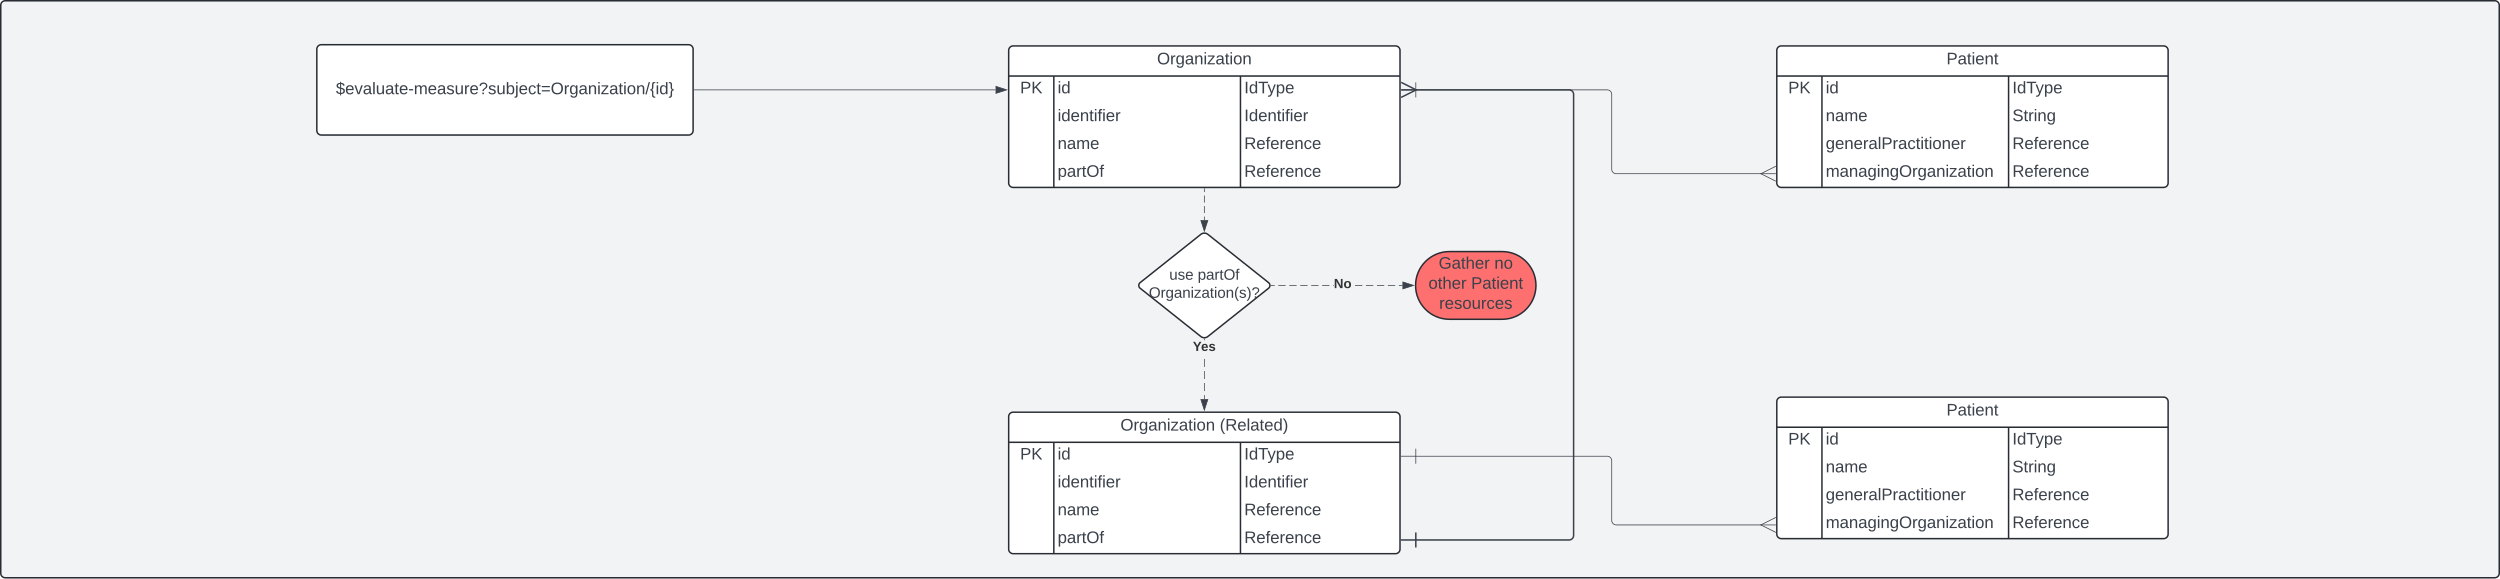 <svg xmlns="http://www.w3.org/2000/svg" xmlns:xlink="http://www.w3.org/1999/xlink" xmlns:lucid="lucid" width="3322" height="768.72"><g transform="translate(1861 -12.281)" lucid:page-tab-id="7J5_1DxXsPO0"><path d="M-2000-1500h4000v4000h-4000z" fill="#fff"/><path d="M-1860 19.28a6 6 0 0 1 6-6h3308a6 6 0 0 1 6 6V774a6 6 0 0 1-6 6h-3308a6 6 0 0 1-6-6z" stroke="#282c33" stroke-width="2" fill="#f2f3f5"/><path d="M-520.67 79.33a6 6 0 0 1 6-6h508a6 6 0 0 1 6 6v176a6 6 0 0 1-6 6h-508a6 6 0 0 1-6-6z" fill="#fff"/><path d="M-520.67 79.33a6 6 0 0 1 6-6h508a6 6 0 0 1 6 6v176a6 6 0 0 1-6 6h-508a6 6 0 0 1-6-6zM-520.67 113.33h520M-460.67 113.33v148M-212.67 113.33v148" stroke="#282c33" stroke-width="2" fill="none"/><use xlink:href="#a" transform="matrix(1,0,0,1,-510.667,73.333) translate(187.13 24.444)"/><use xlink:href="#b" transform="matrix(1,0,0,1,-515.667,115.833) translate(10.185 20.444)"/><use xlink:href="#c" transform="matrix(1,0,0,1,-455.667,115.833) translate(0 20.444)"/><use xlink:href="#d" transform="matrix(1,0,0,1,-207.667,115.833) translate(0 20.444)"/><use xlink:href="#e" transform="matrix(1,0,0,1,-455.667,152.833) translate(0 20.444)"/><use xlink:href="#f" transform="matrix(1,0,0,1,-207.667,152.833) translate(0 20.444)"/><use xlink:href="#g" transform="matrix(1,0,0,1,-455.667,189.833) translate(0 20.444)"/><use xlink:href="#h" transform="matrix(1,0,0,1,-207.667,189.833) translate(0 20.444)"/><use xlink:href="#i" transform="matrix(1,0,0,1,-455.667,226.833) translate(0 20.444)"/><use xlink:href="#h" transform="matrix(1,0,0,1,-207.667,226.833) translate(0 20.444)"/><path d="M-520.67 566a6 6 0 0 1 6-6h508a6 6 0 0 1 6 6v176a6 6 0 0 1-6 6h-508a6 6 0 0 1-6-6z" fill="#fff"/><path d="M-520.67 566a6 6 0 0 1 6-6h508a6 6 0 0 1 6 6v176a6 6 0 0 1-6 6h-508a6 6 0 0 1-6-6zM-520.67 600h520M-460.67 600v148M-212.67 600v148" stroke="#282c33" stroke-width="2" fill="none"/><use xlink:href="#j" transform="matrix(1,0,0,1,-510.667,560) translate(138.488 24.444)"/><use xlink:href="#k" transform="matrix(1,0,0,1,-510.667,560) translate(270.401 24.444)"/><use xlink:href="#b" transform="matrix(1,0,0,1,-515.667,602.5) translate(10.185 20.444)"/><use xlink:href="#c" transform="matrix(1,0,0,1,-455.667,602.5) translate(0 20.444)"/><use xlink:href="#d" transform="matrix(1,0,0,1,-207.667,602.5) translate(0 20.444)"/><use xlink:href="#e" transform="matrix(1,0,0,1,-455.667,639.5) translate(0 20.444)"/><use xlink:href="#f" transform="matrix(1,0,0,1,-207.667,639.5) translate(0 20.444)"/><use xlink:href="#g" transform="matrix(1,0,0,1,-455.667,676.5) translate(0 20.444)"/><use xlink:href="#h" transform="matrix(1,0,0,1,-207.667,676.5) translate(0 20.444)"/><use xlink:href="#i" transform="matrix(1,0,0,1,-455.667,713.5) translate(0 20.444)"/><use xlink:href="#h" transform="matrix(1,0,0,1,-207.667,713.5) translate(0 20.444)"/><path d="M-265.36 323.73a7.55 7.55 0 0 1 9.4 0l80.6 64.1a4.77 4.77 0 0 1 0 7.47l-80.6 64.1a7.55 7.55 0 0 1-9.4 0l-80.6-64.1a4.77 4.77 0 0 1 0-7.47z" stroke="#282c33" stroke-width="2" fill="#fff"/><use xlink:href="#l" transform="matrix(1,0,0,1,-345.667,325) translate(38.361 59)"/><use xlink:href="#m" transform="matrix(1,0,0,1,-345.667,325) translate(76.139 59)"/><use xlink:href="#n" transform="matrix(1,0,0,1,-345.667,325) translate(11.25 83)"/><path d="M-260.67 304.7v-4.64m0-4.66v-9.3m0-4.66v-9.3m0-4.65v-4.67" stroke="#3a414a" fill="none"/><path d="M-260.67 319.47l-4.63-14.26h9.27z" stroke="#3a414a" fill="#3a414a"/><path d="M-260.2 262.85h-.94v-.52h.95zM-260.2 542.62h-.94v-5.34h.95zm0-10.68h-.94v-10.68h.95zm0-16.02h-.94v-10.68h.95zm0-16.02h-.94v-10.67h.95zm0-35.5h-.94v-1.87h.95z" stroke="#3a414a" stroke-width=".05" fill="#3a414a"/><path d="M-260.67 462.03l.48-.03v.54h-.94V462z" fill="#3a414a"/><path stroke="#3a414a" stroke-width=".05" fill="#3a414a"/><path d="M-260.67 557.38l-4.63-14.26h9.27z" fill="#3a414a"/><path d="M-260.67 558.92l-5.3-16.28h10.6zm-3.98-15.33l3.98 12.25 4-12.26z" stroke="#3a414a" stroke-width=".05" fill="#3a414a"/><use xlink:href="#o" transform="matrix(1,0,0,1,-275.975,464.399) translate(0 14.222)"/><path d="M500 79.33a6 6 0 0 1 6-6h508a6 6 0 0 1 6 6v176a6 6 0 0 1-6 6H506a6 6 0 0 1-6-6z" fill="#fff"/><path d="M500 79.33a6 6 0 0 1 6-6h508a6 6 0 0 1 6 6v176a6 6 0 0 1-6 6H506a6 6 0 0 1-6-6zM500 113.33h520M560 113.33v148M808 113.33v148" stroke="#282c33" stroke-width="2" fill="none"/><use xlink:href="#p" transform="matrix(1,0,0,1,510,73.333) translate(215.463 24.444)"/><use xlink:href="#b" transform="matrix(1,0,0,1,505,115.833) translate(10.185 20.444)"/><use xlink:href="#c" transform="matrix(1,0,0,1,565,115.833) translate(0 20.444)"/><use xlink:href="#d" transform="matrix(1,0,0,1,813,115.833) translate(0 20.444)"/><use xlink:href="#g" transform="matrix(1,0,0,1,565,152.833) translate(0 20.444)"/><use xlink:href="#q" transform="matrix(1,0,0,1,813,152.833) translate(0 20.444)"/><use xlink:href="#r" transform="matrix(1,0,0,1,565,189.833) translate(0 20.444)"/><use xlink:href="#h" transform="matrix(1,0,0,1,813,189.833) translate(0 20.444)"/><use xlink:href="#s" transform="matrix(1,0,0,1,565,226.833) translate(0 20.444)"/><use xlink:href="#h" transform="matrix(1,0,0,1,813,226.833) translate(0 20.444)"/><path d="M20.33 131.7h254.34a6 6 0 0 1 6 6v99.42a6 6 0 0 0 6 6H479.6" stroke="#3a414a" fill="none"/><path d="M20.33 141.7v-20M.33 131.7h20" stroke="#3a414a" fill="#fff"/><path d="M498.78 253.12l-20-10 20-10" stroke="#3a414a" fill="#fff" fill-opacity="0"/><path d="M498.78 243.12h-20" stroke="#3a414a" fill="#fff"/><path d="M500 546a6 6 0 0 1 6-6h508a6 6 0 0 1 6 6v176a6 6 0 0 1-6 6H506a6 6 0 0 1-6-6z" fill="#fff"/><path d="M500 546a6 6 0 0 1 6-6h508a6 6 0 0 1 6 6v176a6 6 0 0 1-6 6H506a6 6 0 0 1-6-6zM500 580h520M560 580v148M808 580v148" stroke="#282c33" stroke-width="2" fill="none"/><use xlink:href="#p" transform="matrix(1,0,0,1,510,540) translate(215.463 24.444)"/><use xlink:href="#b" transform="matrix(1,0,0,1,505,582.5) translate(10.185 20.444)"/><use xlink:href="#c" transform="matrix(1,0,0,1,565,582.5) translate(0 20.444)"/><use xlink:href="#d" transform="matrix(1,0,0,1,813,582.5) translate(0 20.444)"/><use xlink:href="#g" transform="matrix(1,0,0,1,565,619.5) translate(0 20.444)"/><use xlink:href="#q" transform="matrix(1,0,0,1,813,619.5) translate(0 20.444)"/><use xlink:href="#r" transform="matrix(1,0,0,1,565,656.5) translate(0 20.444)"/><use xlink:href="#h" transform="matrix(1,0,0,1,813,656.5) translate(0 20.444)"/><use xlink:href="#s" transform="matrix(1,0,0,1,565,693.5) translate(0 20.444)"/><use xlink:href="#h" transform="matrix(1,0,0,1,813,693.5) translate(0 20.444)"/><path d="M20.33 618.5h254.34a6 6 0 0 1 6 6v79.3a6 6 0 0 0 6 6H479.6" stroke="#3a414a" fill="none"/><path d="M20.33 628.5v-20M.33 618.5h20" stroke="#3a414a" fill="#fff"/><path d="M498.78 719.8l-20-10 20-10" stroke="#3a414a" fill="#fff" fill-opacity="0"/><path d="M498.78 709.8h-20" stroke="#3a414a" fill="#fff"/><path d="M135 346.56c24.85 0 45 20.15 45 45 0 24.86-20.15 45-45 45H65c-24.85 0-45-20.14-45-45 0-24.85 20.15-45 45-45z" stroke="#282c33" stroke-width="2" fill="#fe7070"/><use xlink:href="#t" transform="matrix(1,0,0,1,25,351.562) translate(25.653 17.778)"/><use xlink:href="#u" transform="matrix(1,0,0,1,25,351.562) translate(99.665 17.778)"/><use xlink:href="#v" transform="matrix(1,0,0,1,25,351.562) translate(12.099 44.444)"/><use xlink:href="#w" transform="matrix(1,0,0,1,25,351.562) translate(68.827 44.444)"/><use xlink:href="#x" transform="matrix(1,0,0,1,25,351.562) translate(26.301 71.111)"/><path d="M-167.2 392.04h-4.86v-.95h4.85zm14.55 0h-9.7v-.95h9.7zm14.56 0h-9.7v-.95h9.7zm14.56 0h-9.7v-.95h9.7zm14.56 0h-9.7v-.95h9.7zm14.56 0h-9.7v-.95h9.7zm5.84 0h-1v-.95h1zm37.82 0h-9.7v-.95h9.7zm14.56 0h-9.7v-.95h9.7zm14.56 0h-9.7v-.95h9.7zm14.55 0h-9.7v-.95h9.7zm9.72 0h-4.86v-.95h4.86z" stroke="#3a414a" stroke-width=".05" fill="#3a414a"/><path d="M-172.04 392.04h-.56l.04-.48-.04-.47h.56z" fill="#3a414a"/><path stroke="#3a414a" stroke-width=".05" fill="#3a414a"/><path d="M17.38 391.56L3.12 396.2v-9.27z" fill="#3a414a"/><path d="M18.92 391.56l-16.28 5.3v-10.6zM3.6 395.54l12.25-3.98-12.26-3.98z" stroke="#3a414a" stroke-width=".05" fill="#3a414a"/><use xlink:href="#y" transform="matrix(1,0,0,1,-88.581,380.895) translate(0 14.222)"/><path d="M-1440 77.7a6 6 0 0 1 6-6h488a6 6 0 0 1 6 6v108a6 6 0 0 1-6 6h-488a6 6 0 0 1-6-6z" stroke="#282c33" stroke-width="2" fill="#fff"/><use xlink:href="#z" transform="matrix(1,0,0,1,-1428,83.697) translate(13.278 53.778)"/><path d="M-938.5 131.7h400.45" stroke="#3a414a" fill="none"/><path d="M-938.5 132.17h-.5v-.95h.5z" stroke="#3a414a" stroke-width=".05" fill="#3a414a"/><path d="M-523.3 131.7l-14.25 4.63v-9.27z" stroke="#3a414a" fill="#3a414a"/><path d="M20.33 729.8H224a6 6 0 0 0 6-6V137.7a6 6 0 0 0-6-6H19.16" stroke="#3a414a" stroke-width="2" fill="none"/><path d="M20.33 739.8v-20M.33 729.8h20" stroke="#3a414a" stroke-width="2" fill="#fff"/><path d="M.78 121.7l20 10-20 10" stroke="#3a414a" stroke-width="2" fill="#fff" fill-opacity="0"/><path d="M.78 131.7h20" stroke="#3a414a" stroke-width="2" fill="#fff"/><defs><path fill="#3a414a" d="M140-251c81 0 123 46 123 126C263-46 219 4 140 4 59 4 17-45 17-125s42-126 123-126zm0 227c63 0 89-41 89-101s-29-99-89-99c-61 0-89 39-89 99S79-25 140-24" id="A"/><path fill="#3a414a" d="M114-163C36-179 61-72 57 0H25l-1-190h30c1 12-1 29 2 39 6-27 23-49 58-41v29" id="B"/><path fill="#3a414a" d="M177-190C167-65 218 103 67 71c-23-6-38-20-44-43l32-5c15 47 100 32 89-28v-30C133-14 115 1 83 1 29 1 15-40 15-95c0-56 16-97 71-98 29-1 48 16 59 35 1-10 0-23 2-32h30zM94-22c36 0 50-32 50-73 0-42-14-75-50-75-39 0-46 34-46 75s6 73 46 73" id="C"/><path fill="#3a414a" d="M141-36C126-15 110 5 73 4 37 3 15-17 15-53c-1-64 63-63 125-63 3-35-9-54-41-54-24 1-41 7-42 31l-33-3c5-37 33-52 76-52 45 0 72 20 72 64v82c-1 20 7 32 28 27v20c-31 9-61-2-59-35zM48-53c0 20 12 33 32 33 41-3 63-29 60-74-43 2-92-5-92 41" id="D"/><path fill="#3a414a" d="M117-194c89-4 53 116 60 194h-32v-121c0-31-8-49-39-48C34-167 62-67 57 0H25l-1-190h30c1 10-1 24 2 32 11-22 29-35 61-36" id="E"/><path fill="#3a414a" d="M24-231v-30h32v30H24zM24 0v-190h32V0H24" id="F"/><path fill="#3a414a" d="M9 0v-24l116-142H16v-24h144v24L44-24h123V0H9" id="G"/><path fill="#3a414a" d="M59-47c-2 24 18 29 38 22v24C64 9 27 4 27-40v-127H5v-23h24l9-43h21v43h35v23H59v120" id="H"/><path fill="#3a414a" d="M100-194c62-1 85 37 85 99 1 63-27 99-86 99S16-35 15-95c0-66 28-99 85-99zM99-20c44 1 53-31 53-75 0-43-8-75-51-75s-53 32-53 75 10 74 51 75" id="I"/><g id="a"><use transform="matrix(0.062,0,0,0.062,0,0)" xlink:href="#A"/><use transform="matrix(0.062,0,0,0.062,17.284,0)" xlink:href="#B"/><use transform="matrix(0.062,0,0,0.062,24.63,0)" xlink:href="#C"/><use transform="matrix(0.062,0,0,0.062,36.975,0)" xlink:href="#D"/><use transform="matrix(0.062,0,0,0.062,49.321,0)" xlink:href="#E"/><use transform="matrix(0.062,0,0,0.062,61.667,0)" xlink:href="#F"/><use transform="matrix(0.062,0,0,0.062,66.543,0)" xlink:href="#G"/><use transform="matrix(0.062,0,0,0.062,77.654,0)" xlink:href="#D"/><use transform="matrix(0.062,0,0,0.062,90,0)" xlink:href="#H"/><use transform="matrix(0.062,0,0,0.062,96.173,0)" xlink:href="#F"/><use transform="matrix(0.062,0,0,0.062,101.049,0)" xlink:href="#I"/><use transform="matrix(0.062,0,0,0.062,113.395,0)" xlink:href="#E"/></g><path fill="#3a414a" d="M30-248c87 1 191-15 191 75 0 78-77 80-158 76V0H30v-248zm33 125c57 0 124 11 124-50 0-59-68-47-124-48v98" id="J"/><path fill="#3a414a" d="M194 0L95-120 63-95V0H30v-248h33v124l119-124h40L117-140 236 0h-42" id="K"/><g id="b"><use transform="matrix(0.062,0,0,0.062,0,0)" xlink:href="#J"/><use transform="matrix(0.062,0,0,0.062,14.815,0)" xlink:href="#K"/></g><path fill="#3a414a" d="M85-194c31 0 48 13 60 33l-1-100h32l1 261h-30c-2-10 0-23-3-31C134-8 116 4 85 4 32 4 16-35 15-94c0-66 23-100 70-100zm9 24c-40 0-46 34-46 75 0 40 6 74 45 74 42 0 51-32 51-76 0-42-9-74-50-73" id="L"/><g id="c"><use transform="matrix(0.062,0,0,0.062,0,0)" xlink:href="#F"/><use transform="matrix(0.062,0,0,0.062,4.877,0)" xlink:href="#L"/></g><path fill="#3a414a" d="M33 0v-248h34V0H33" id="M"/><path fill="#3a414a" d="M127-220V0H93v-220H8v-28h204v28h-85" id="N"/><path fill="#3a414a" d="M179-190L93 31C79 59 56 82 12 73V49c39 6 53-20 64-50L1-190h34L92-34l54-156h33" id="O"/><path fill="#3a414a" d="M115-194c55 1 70 41 70 98S169 2 115 4C84 4 66-9 55-30l1 105H24l-1-265h31l2 30c10-21 28-34 59-34zm-8 174c40 0 45-34 45-75s-6-73-45-74c-42 0-51 32-51 76 0 43 10 73 51 73" id="P"/><path fill="#3a414a" d="M100-194c63 0 86 42 84 106H49c0 40 14 67 53 68 26 1 43-12 49-29l28 8c-11 28-37 45-77 45C44 4 14-33 15-96c1-61 26-98 85-98zm52 81c6-60-76-77-97-28-3 7-6 17-6 28h103" id="Q"/><g id="d"><use transform="matrix(0.062,0,0,0.062,0,0)" xlink:href="#M"/><use transform="matrix(0.062,0,0,0.062,6.173,0)" xlink:href="#L"/><use transform="matrix(0.062,0,0,0.062,18.519,0)" xlink:href="#N"/><use transform="matrix(0.062,0,0,0.062,30.802,0)" xlink:href="#O"/><use transform="matrix(0.062,0,0,0.062,41.914,0)" xlink:href="#P"/><use transform="matrix(0.062,0,0,0.062,54.259,0)" xlink:href="#Q"/></g><path fill="#3a414a" d="M101-234c-31-9-42 10-38 44h38v23H63V0H32v-167H5v-23h27c-7-52 17-82 69-68v24" id="R"/><g id="e"><use transform="matrix(0.062,0,0,0.062,0,0)" xlink:href="#F"/><use transform="matrix(0.062,0,0,0.062,4.877,0)" xlink:href="#L"/><use transform="matrix(0.062,0,0,0.062,17.222,0)" xlink:href="#Q"/><use transform="matrix(0.062,0,0,0.062,29.568,0)" xlink:href="#E"/><use transform="matrix(0.062,0,0,0.062,41.914,0)" xlink:href="#H"/><use transform="matrix(0.062,0,0,0.062,48.086,0)" xlink:href="#F"/><use transform="matrix(0.062,0,0,0.062,52.963,0)" xlink:href="#R"/><use transform="matrix(0.062,0,0,0.062,59.136,0)" xlink:href="#F"/><use transform="matrix(0.062,0,0,0.062,64.012,0)" xlink:href="#Q"/><use transform="matrix(0.062,0,0,0.062,76.358,0)" xlink:href="#B"/></g><g id="f"><use transform="matrix(0.062,0,0,0.062,0,0)" xlink:href="#M"/><use transform="matrix(0.062,0,0,0.062,6.173,0)" xlink:href="#L"/><use transform="matrix(0.062,0,0,0.062,18.519,0)" xlink:href="#Q"/><use transform="matrix(0.062,0,0,0.062,30.864,0)" xlink:href="#E"/><use transform="matrix(0.062,0,0,0.062,43.21,0)" xlink:href="#H"/><use transform="matrix(0.062,0,0,0.062,49.383,0)" xlink:href="#F"/><use transform="matrix(0.062,0,0,0.062,54.259,0)" xlink:href="#R"/><use transform="matrix(0.062,0,0,0.062,60.432,0)" xlink:href="#F"/><use transform="matrix(0.062,0,0,0.062,65.309,0)" xlink:href="#Q"/><use transform="matrix(0.062,0,0,0.062,77.654,0)" xlink:href="#B"/></g><path fill="#3a414a" d="M210-169c-67 3-38 105-44 169h-31v-121c0-29-5-50-35-48C34-165 62-65 56 0H25l-1-190h30c1 10-1 24 2 32 10-44 99-50 107 0 11-21 27-35 58-36 85-2 47 119 55 194h-31v-121c0-29-5-49-35-48" id="S"/><g id="g"><use transform="matrix(0.062,0,0,0.062,0,0)" xlink:href="#E"/><use transform="matrix(0.062,0,0,0.062,12.346,0)" xlink:href="#D"/><use transform="matrix(0.062,0,0,0.062,24.691,0)" xlink:href="#S"/><use transform="matrix(0.062,0,0,0.062,43.148,0)" xlink:href="#Q"/></g><path fill="#3a414a" d="M233-177c-1 41-23 64-60 70L243 0h-38l-65-103H63V0H30v-248c88 3 205-21 203 71zM63-129c60-2 137 13 137-47 0-61-80-42-137-45v92" id="T"/><path fill="#3a414a" d="M96-169c-40 0-48 33-48 73s9 75 48 75c24 0 41-14 43-38l32 2c-6 37-31 61-74 61-59 0-76-41-82-99-10-93 101-131 147-64 4 7 5 14 7 22l-32 3c-4-21-16-35-41-35" id="U"/><g id="h"><use transform="matrix(0.062,0,0,0.062,0,0)" xlink:href="#T"/><use transform="matrix(0.062,0,0,0.062,15.988,0)" xlink:href="#Q"/><use transform="matrix(0.062,0,0,0.062,28.333,0)" xlink:href="#R"/><use transform="matrix(0.062,0,0,0.062,34.506,0)" xlink:href="#Q"/><use transform="matrix(0.062,0,0,0.062,46.852,0)" xlink:href="#B"/><use transform="matrix(0.062,0,0,0.062,54.198,0)" xlink:href="#Q"/><use transform="matrix(0.062,0,0,0.062,66.543,0)" xlink:href="#E"/><use transform="matrix(0.062,0,0,0.062,78.889,0)" xlink:href="#U"/><use transform="matrix(0.062,0,0,0.062,90,0)" xlink:href="#Q"/></g><g id="i"><use transform="matrix(0.062,0,0,0.062,0,0)" xlink:href="#P"/><use transform="matrix(0.062,0,0,0.062,12.346,0)" xlink:href="#D"/><use transform="matrix(0.062,0,0,0.062,24.691,0)" xlink:href="#B"/><use transform="matrix(0.062,0,0,0.062,32.037,0)" xlink:href="#H"/><use transform="matrix(0.062,0,0,0.062,38.21,0)" xlink:href="#A"/><use transform="matrix(0.062,0,0,0.062,55.494,0)" xlink:href="#R"/></g><g id="j"><use transform="matrix(0.062,0,0,0.062,0,0)" xlink:href="#A"/><use transform="matrix(0.062,0,0,0.062,17.284,0)" xlink:href="#B"/><use transform="matrix(0.062,0,0,0.062,24.63,0)" xlink:href="#C"/><use transform="matrix(0.062,0,0,0.062,36.975,0)" xlink:href="#D"/><use transform="matrix(0.062,0,0,0.062,49.321,0)" xlink:href="#E"/><use transform="matrix(0.062,0,0,0.062,61.667,0)" xlink:href="#F"/><use transform="matrix(0.062,0,0,0.062,66.543,0)" xlink:href="#G"/><use transform="matrix(0.062,0,0,0.062,77.654,0)" xlink:href="#D"/><use transform="matrix(0.062,0,0,0.062,90,0)" xlink:href="#H"/><use transform="matrix(0.062,0,0,0.062,96.173,0)" xlink:href="#F"/><use transform="matrix(0.062,0,0,0.062,101.049,0)" xlink:href="#I"/><use transform="matrix(0.062,0,0,0.062,113.395,0)" xlink:href="#E"/></g><path fill="#3a414a" d="M87 75C49 33 22-17 22-94c0-76 28-126 65-167h31c-38 41-64 92-64 168S80 34 118 75H87" id="V"/><path fill="#3a414a" d="M24 0v-261h32V0H24" id="W"/><path fill="#3a414a" d="M33-261c38 41 65 92 65 168S71 34 33 75H2C39 34 66-17 66-93S39-220 2-261h31" id="X"/><g id="k"><use transform="matrix(0.062,0,0,0.062,0,0)" xlink:href="#V"/><use transform="matrix(0.062,0,0,0.062,7.346,0)" xlink:href="#T"/><use transform="matrix(0.062,0,0,0.062,23.333,0)" xlink:href="#Q"/><use transform="matrix(0.062,0,0,0.062,35.679,0)" xlink:href="#W"/><use transform="matrix(0.062,0,0,0.062,40.556,0)" xlink:href="#D"/><use transform="matrix(0.062,0,0,0.062,52.901,0)" xlink:href="#H"/><use transform="matrix(0.062,0,0,0.062,59.074,0)" xlink:href="#Q"/><use transform="matrix(0.062,0,0,0.062,71.42,0)" xlink:href="#L"/><use transform="matrix(0.062,0,0,0.062,83.765,0)" xlink:href="#X"/></g><path fill="#3a414a" d="M84 4C-5 8 30-112 23-190h32v120c0 31 7 50 39 49 72-2 45-101 50-169h31l1 190h-30c-1-10 1-25-2-33-11 22-28 36-60 37" id="Y"/><path fill="#3a414a" d="M135-143c-3-34-86-38-87 0 15 53 115 12 119 90S17 21 10-45l28-5c4 36 97 45 98 0-10-56-113-15-118-90-4-57 82-63 122-42 12 7 21 19 24 35" id="Z"/><g id="l"><use transform="matrix(0.056,0,0,0.056,0,0)" xlink:href="#Y"/><use transform="matrix(0.056,0,0,0.056,11.111,0)" xlink:href="#Z"/><use transform="matrix(0.056,0,0,0.056,21.111,0)" xlink:href="#Q"/></g><g id="m"><use transform="matrix(0.056,0,0,0.056,0,0)" xlink:href="#P"/><use transform="matrix(0.056,0,0,0.056,11.111,0)" xlink:href="#D"/><use transform="matrix(0.056,0,0,0.056,22.222,0)" xlink:href="#B"/><use transform="matrix(0.056,0,0,0.056,28.833,0)" xlink:href="#H"/><use transform="matrix(0.056,0,0,0.056,34.389,0)" xlink:href="#A"/><use transform="matrix(0.056,0,0,0.056,49.944,0)" xlink:href="#R"/></g><path fill="#3a414a" d="M103-251c84 0 111 97 45 133-19 10-37 24-39 52H78c0-63 77-55 77-114 0-30-21-42-52-43-32 0-53 17-56 46l-32-2c7-45 34-72 88-72zM77 0v-35h34V0H77" id="aa"/><g id="n"><use transform="matrix(0.056,0,0,0.056,0,0)" xlink:href="#A"/><use transform="matrix(0.056,0,0,0.056,15.556,0)" xlink:href="#B"/><use transform="matrix(0.056,0,0,0.056,22.167,0)" xlink:href="#C"/><use transform="matrix(0.056,0,0,0.056,33.278,0)" xlink:href="#D"/><use transform="matrix(0.056,0,0,0.056,44.389,0)" xlink:href="#E"/><use transform="matrix(0.056,0,0,0.056,55.5,0)" xlink:href="#F"/><use transform="matrix(0.056,0,0,0.056,59.889,0)" xlink:href="#G"/><use transform="matrix(0.056,0,0,0.056,69.889,0)" xlink:href="#D"/><use transform="matrix(0.056,0,0,0.056,81,0)" xlink:href="#H"/><use transform="matrix(0.056,0,0,0.056,86.556,0)" xlink:href="#F"/><use transform="matrix(0.056,0,0,0.056,90.944,0)" xlink:href="#I"/><use transform="matrix(0.056,0,0,0.056,102.056,0)" xlink:href="#E"/><use transform="matrix(0.056,0,0,0.056,113.167,0)" xlink:href="#V"/><use transform="matrix(0.056,0,0,0.056,119.778,0)" xlink:href="#Z"/><use transform="matrix(0.056,0,0,0.056,129.778,0)" xlink:href="#X"/><use transform="matrix(0.056,0,0,0.056,136.389,0)" xlink:href="#aa"/></g><path fill="#333" d="M146-102V0H94v-102L6-248h54l60 105 60-105h54" id="ab"/><path fill="#333" d="M185-48c-13 30-37 53-82 52C43 2 14-33 14-96s30-98 90-98c62 0 83 45 84 108H66c0 31 8 55 39 56 18 0 30-7 34-22zm-45-69c5-46-57-63-70-21-2 6-4 13-4 21h74" id="ac"/><path fill="#333" d="M137-138c1-29-70-34-71-4 15 46 118 7 119 86 1 83-164 76-172 9l43-7c4 19 20 25 44 25 33 8 57-30 24-41C81-84 22-81 20-136c-2-80 154-74 161-7" id="ad"/><g id="o"><use transform="matrix(0.049,0,0,0.049,0,0)" xlink:href="#ab"/><use transform="matrix(0.049,0,0,0.049,10.864,0)" xlink:href="#ac"/><use transform="matrix(0.049,0,0,0.049,20.741,0)" xlink:href="#ad"/></g><g id="p"><use transform="matrix(0.062,0,0,0.062,0,0)" xlink:href="#J"/><use transform="matrix(0.062,0,0,0.062,14.815,0)" xlink:href="#D"/><use transform="matrix(0.062,0,0,0.062,27.16,0)" xlink:href="#H"/><use transform="matrix(0.062,0,0,0.062,33.333,0)" xlink:href="#F"/><use transform="matrix(0.062,0,0,0.062,38.21,0)" xlink:href="#Q"/><use transform="matrix(0.062,0,0,0.062,50.556,0)" xlink:href="#E"/><use transform="matrix(0.062,0,0,0.062,62.901,0)" xlink:href="#H"/></g><path fill="#3a414a" d="M185-189c-5-48-123-54-124 2 14 75 158 14 163 119 3 78-121 87-175 55-17-10-28-26-33-46l33-7c5 56 141 63 141-1 0-78-155-14-162-118-5-82 145-84 179-34 5 7 8 16 11 25" id="ae"/><g id="q"><use transform="matrix(0.062,0,0,0.062,0,0)" xlink:href="#ae"/><use transform="matrix(0.062,0,0,0.062,14.815,0)" xlink:href="#H"/><use transform="matrix(0.062,0,0,0.062,20.988,0)" xlink:href="#B"/><use transform="matrix(0.062,0,0,0.062,28.333,0)" xlink:href="#F"/><use transform="matrix(0.062,0,0,0.062,33.21,0)" xlink:href="#E"/><use transform="matrix(0.062,0,0,0.062,45.556,0)" xlink:href="#C"/></g><g id="r"><use transform="matrix(0.062,0,0,0.062,0,0)" xlink:href="#C"/><use transform="matrix(0.062,0,0,0.062,12.346,0)" xlink:href="#Q"/><use transform="matrix(0.062,0,0,0.062,24.691,0)" xlink:href="#E"/><use transform="matrix(0.062,0,0,0.062,37.037,0)" xlink:href="#Q"/><use transform="matrix(0.062,0,0,0.062,49.383,0)" xlink:href="#B"/><use transform="matrix(0.062,0,0,0.062,56.728,0)" xlink:href="#D"/><use transform="matrix(0.062,0,0,0.062,69.074,0)" xlink:href="#W"/><use transform="matrix(0.062,0,0,0.062,73.951,0)" xlink:href="#J"/><use transform="matrix(0.062,0,0,0.062,88.765,0)" xlink:href="#B"/><use transform="matrix(0.062,0,0,0.062,96.111,0)" xlink:href="#D"/><use transform="matrix(0.062,0,0,0.062,108.457,0)" xlink:href="#U"/><use transform="matrix(0.062,0,0,0.062,119.568,0)" xlink:href="#H"/><use transform="matrix(0.062,0,0,0.062,125.741,0)" xlink:href="#F"/><use transform="matrix(0.062,0,0,0.062,130.617,0)" xlink:href="#H"/><use transform="matrix(0.062,0,0,0.062,136.79,0)" xlink:href="#F"/><use transform="matrix(0.062,0,0,0.062,141.667,0)" xlink:href="#I"/><use transform="matrix(0.062,0,0,0.062,154.012,0)" xlink:href="#E"/><use transform="matrix(0.062,0,0,0.062,166.358,0)" xlink:href="#Q"/><use transform="matrix(0.062,0,0,0.062,178.704,0)" xlink:href="#B"/></g><g id="s"><use transform="matrix(0.062,0,0,0.062,0,0)" xlink:href="#S"/><use transform="matrix(0.062,0,0,0.062,18.457,0)" xlink:href="#D"/><use transform="matrix(0.062,0,0,0.062,30.802,0)" xlink:href="#E"/><use transform="matrix(0.062,0,0,0.062,43.148,0)" xlink:href="#D"/><use transform="matrix(0.062,0,0,0.062,55.494,0)" xlink:href="#C"/><use transform="matrix(0.062,0,0,0.062,67.84,0)" xlink:href="#F"/><use transform="matrix(0.062,0,0,0.062,72.716,0)" xlink:href="#E"/><use transform="matrix(0.062,0,0,0.062,85.062,0)" xlink:href="#C"/><use transform="matrix(0.062,0,0,0.062,97.407,0)" xlink:href="#A"/><use transform="matrix(0.062,0,0,0.062,114.691,0)" xlink:href="#B"/><use transform="matrix(0.062,0,0,0.062,122.037,0)" xlink:href="#C"/><use transform="matrix(0.062,0,0,0.062,134.383,0)" xlink:href="#D"/><use transform="matrix(0.062,0,0,0.062,146.728,0)" xlink:href="#E"/><use transform="matrix(0.062,0,0,0.062,159.074,0)" xlink:href="#F"/><use transform="matrix(0.062,0,0,0.062,163.951,0)" xlink:href="#G"/><use transform="matrix(0.062,0,0,0.062,175.062,0)" xlink:href="#D"/><use transform="matrix(0.062,0,0,0.062,187.407,0)" xlink:href="#H"/><use transform="matrix(0.062,0,0,0.062,193.58,0)" xlink:href="#F"/><use transform="matrix(0.062,0,0,0.062,198.457,0)" xlink:href="#I"/><use transform="matrix(0.062,0,0,0.062,210.802,0)" xlink:href="#E"/></g><path fill="#3a414a" d="M143 4C61 4 22-44 18-125c-5-107 100-154 193-111 17 8 29 25 37 43l-32 9c-13-25-37-40-76-40-61 0-88 39-88 99 0 61 29 100 91 101 35 0 62-11 79-27v-45h-74v-28h105v86C228-13 192 4 143 4" id="af"/><path fill="#3a414a" d="M106-169C34-169 62-67 57 0H25v-261h32l-1 103c12-21 28-36 61-36 89 0 53 116 60 194h-32v-121c2-32-8-49-39-48" id="ag"/><g id="t"><use transform="matrix(0.062,0,0,0.062,0,0)" xlink:href="#af"/><use transform="matrix(0.062,0,0,0.062,17.284,0)" xlink:href="#D"/><use transform="matrix(0.062,0,0,0.062,29.63,0)" xlink:href="#H"/><use transform="matrix(0.062,0,0,0.062,35.802,0)" xlink:href="#ag"/><use transform="matrix(0.062,0,0,0.062,48.148,0)" xlink:href="#Q"/><use transform="matrix(0.062,0,0,0.062,60.494,0)" xlink:href="#B"/></g><g id="u"><use transform="matrix(0.062,0,0,0.062,0,0)" xlink:href="#E"/><use transform="matrix(0.062,0,0,0.062,12.346,0)" xlink:href="#I"/></g><g id="v"><use transform="matrix(0.062,0,0,0.062,0,0)" xlink:href="#I"/><use transform="matrix(0.062,0,0,0.062,12.346,0)" xlink:href="#H"/><use transform="matrix(0.062,0,0,0.062,18.519,0)" xlink:href="#ag"/><use transform="matrix(0.062,0,0,0.062,30.864,0)" xlink:href="#Q"/><use transform="matrix(0.062,0,0,0.062,43.21,0)" xlink:href="#B"/></g><g id="w"><use transform="matrix(0.062,0,0,0.062,0,0)" xlink:href="#J"/><use transform="matrix(0.062,0,0,0.062,14.815,0)" xlink:href="#D"/><use transform="matrix(0.062,0,0,0.062,27.16,0)" xlink:href="#H"/><use transform="matrix(0.062,0,0,0.062,33.333,0)" xlink:href="#F"/><use transform="matrix(0.062,0,0,0.062,38.21,0)" xlink:href="#Q"/><use transform="matrix(0.062,0,0,0.062,50.556,0)" xlink:href="#E"/><use transform="matrix(0.062,0,0,0.062,62.901,0)" xlink:href="#H"/></g><g id="x"><use transform="matrix(0.062,0,0,0.062,0,0)" xlink:href="#B"/><use transform="matrix(0.062,0,0,0.062,7.346,0)" xlink:href="#Q"/><use transform="matrix(0.062,0,0,0.062,19.691,0)" xlink:href="#Z"/><use transform="matrix(0.062,0,0,0.062,30.802,0)" xlink:href="#I"/><use transform="matrix(0.062,0,0,0.062,43.148,0)" xlink:href="#Y"/><use transform="matrix(0.062,0,0,0.062,55.494,0)" xlink:href="#B"/><use transform="matrix(0.062,0,0,0.062,62.84,0)" xlink:href="#U"/><use transform="matrix(0.062,0,0,0.062,73.951,0)" xlink:href="#Q"/><use transform="matrix(0.062,0,0,0.062,86.296,0)" xlink:href="#Z"/></g><path fill="#333" d="M175 0L67-191c6 58 2 128 3 191H24v-248h59L193-55c-6-58-2-129-3-193h46V0h-61" id="ah"/><path fill="#333" d="M110-194c64 0 96 36 96 99 0 64-35 99-97 99-61 0-95-36-95-99 0-62 34-99 96-99zm-1 164c35 0 45-28 45-65 0-40-10-65-43-65-34 0-45 26-45 65 0 36 10 65 43 65" id="ai"/><g id="y"><use transform="matrix(0.049,0,0,0.049,0,0)" xlink:href="#ah"/><use transform="matrix(0.049,0,0,0.049,12.79,0)" xlink:href="#ai"/></g><path fill="#3a414a" d="M194-70c0 46-34 64-81 66v29H91V-4C42-5 12-27 4-67l30-6c5 28 25 41 57 43v-87c-38-9-76-20-76-67 1-42 33-58 76-59v-23h22v23c45 0 67 20 76 56l-31 6c-5-23-18-35-45-37v78c41 10 81 20 81 70zm-81 41c51 7 71-66 19-77-6-2-12-4-19-6v83zM91-219c-47-6-63 57-18 69 6 2 12 3 18 5v-74" id="aj"/><path fill="#3a414a" d="M108 0H70L1-190h34L89-25l56-165h34" id="ak"/><path fill="#3a414a" d="M16-82v-28h88v28H16" id="al"/><path fill="#3a414a" d="M115-194c53 0 69 39 70 98 0 66-23 100-70 100C84 3 66-7 56-30L54 0H23l1-261h32v101c10-23 28-34 59-34zm-8 174c40 0 45-34 45-75 0-40-5-75-45-74-42 0-51 32-51 76 0 43 10 73 51 73" id="am"/><path fill="#3a414a" d="M24-231v-30h32v30H24zM-9 49c24 4 33-6 33-30v-209h32V24c2 40-23 58-65 49V49" id="an"/><path fill="#3a414a" d="M18-150v-26h174v26H18zm0 90v-26h174v26H18" id="ao"/><path fill="#3a414a" d="M0 4l72-265h28L28 4H0" id="ap"/><path fill="#3a414a" d="M39-94c74 12-11 154 75 146v23c-44 4-70-10-70-52C44-23 55-84 6-82v-22c81 4-7-162 84-157h24v23c-82-15-2 131-75 144" id="aq"/><path fill="#3a414a" d="M76-40C78 24 84 88 6 75V52C86 64 9-79 80-94c-40-6-34-59-34-106 1-29-11-41-40-38v-23c44-4 70 10 70 52 0 47-12 108 38 105v22c-26 1-39 14-38 42" id="ar"/><g id="z"><use transform="matrix(0.062,0,0,0.062,0,0)" xlink:href="#aj"/><use transform="matrix(0.062,0,0,0.062,12.346,0)" xlink:href="#Q"/><use transform="matrix(0.062,0,0,0.062,24.691,0)" xlink:href="#ak"/><use transform="matrix(0.062,0,0,0.062,35.802,0)" xlink:href="#D"/><use transform="matrix(0.062,0,0,0.062,48.148,0)" xlink:href="#W"/><use transform="matrix(0.062,0,0,0.062,53.025,0)" xlink:href="#Y"/><use transform="matrix(0.062,0,0,0.062,65.37,0)" xlink:href="#D"/><use transform="matrix(0.062,0,0,0.062,77.716,0)" xlink:href="#H"/><use transform="matrix(0.062,0,0,0.062,83.889,0)" xlink:href="#Q"/><use transform="matrix(0.062,0,0,0.062,96.235,0)" xlink:href="#al"/><use transform="matrix(0.062,0,0,0.062,103.58,0)" xlink:href="#S"/><use transform="matrix(0.062,0,0,0.062,122.037,0)" xlink:href="#Q"/><use transform="matrix(0.062,0,0,0.062,134.383,0)" xlink:href="#D"/><use transform="matrix(0.062,0,0,0.062,146.728,0)" xlink:href="#Z"/><use transform="matrix(0.062,0,0,0.062,157.84,0)" xlink:href="#Y"/><use transform="matrix(0.062,0,0,0.062,170.185,0)" xlink:href="#B"/><use transform="matrix(0.062,0,0,0.062,177.531,0)" xlink:href="#Q"/><use transform="matrix(0.062,0,0,0.062,189.877,0)" xlink:href="#aa"/><use transform="matrix(0.062,0,0,0.062,202.222,0)" xlink:href="#Z"/><use transform="matrix(0.062,0,0,0.062,213.333,0)" xlink:href="#Y"/><use transform="matrix(0.062,0,0,0.062,225.679,0)" xlink:href="#am"/><use transform="matrix(0.062,0,0,0.062,238.025,0)" xlink:href="#an"/><use transform="matrix(0.062,0,0,0.062,242.901,0)" xlink:href="#Q"/><use transform="matrix(0.062,0,0,0.062,255.247,0)" xlink:href="#U"/><use transform="matrix(0.062,0,0,0.062,266.358,0)" xlink:href="#H"/><use transform="matrix(0.062,0,0,0.062,272.531,0)" xlink:href="#ao"/><use transform="matrix(0.062,0,0,0.062,285.494,0)" xlink:href="#A"/><use transform="matrix(0.062,0,0,0.062,302.778,0)" xlink:href="#B"/><use transform="matrix(0.062,0,0,0.062,310.123,0)" xlink:href="#C"/><use transform="matrix(0.062,0,0,0.062,322.469,0)" xlink:href="#D"/><use transform="matrix(0.062,0,0,0.062,334.815,0)" xlink:href="#E"/><use transform="matrix(0.062,0,0,0.062,347.16,0)" xlink:href="#F"/><use transform="matrix(0.062,0,0,0.062,352.037,0)" xlink:href="#G"/><use transform="matrix(0.062,0,0,0.062,363.148,0)" xlink:href="#D"/><use transform="matrix(0.062,0,0,0.062,375.494,0)" xlink:href="#H"/><use transform="matrix(0.062,0,0,0.062,381.667,0)" xlink:href="#F"/><use transform="matrix(0.062,0,0,0.062,386.543,0)" xlink:href="#I"/><use transform="matrix(0.062,0,0,0.062,398.889,0)" xlink:href="#E"/><use transform="matrix(0.062,0,0,0.062,411.235,0)" xlink:href="#ap"/><use transform="matrix(0.062,0,0,0.062,417.407,0)" xlink:href="#aq"/><use transform="matrix(0.062,0,0,0.062,424.815,0)" xlink:href="#F"/><use transform="matrix(0.062,0,0,0.062,429.691,0)" xlink:href="#L"/><use transform="matrix(0.062,0,0,0.062,442.037,0)" xlink:href="#ar"/></g></defs></g></svg>